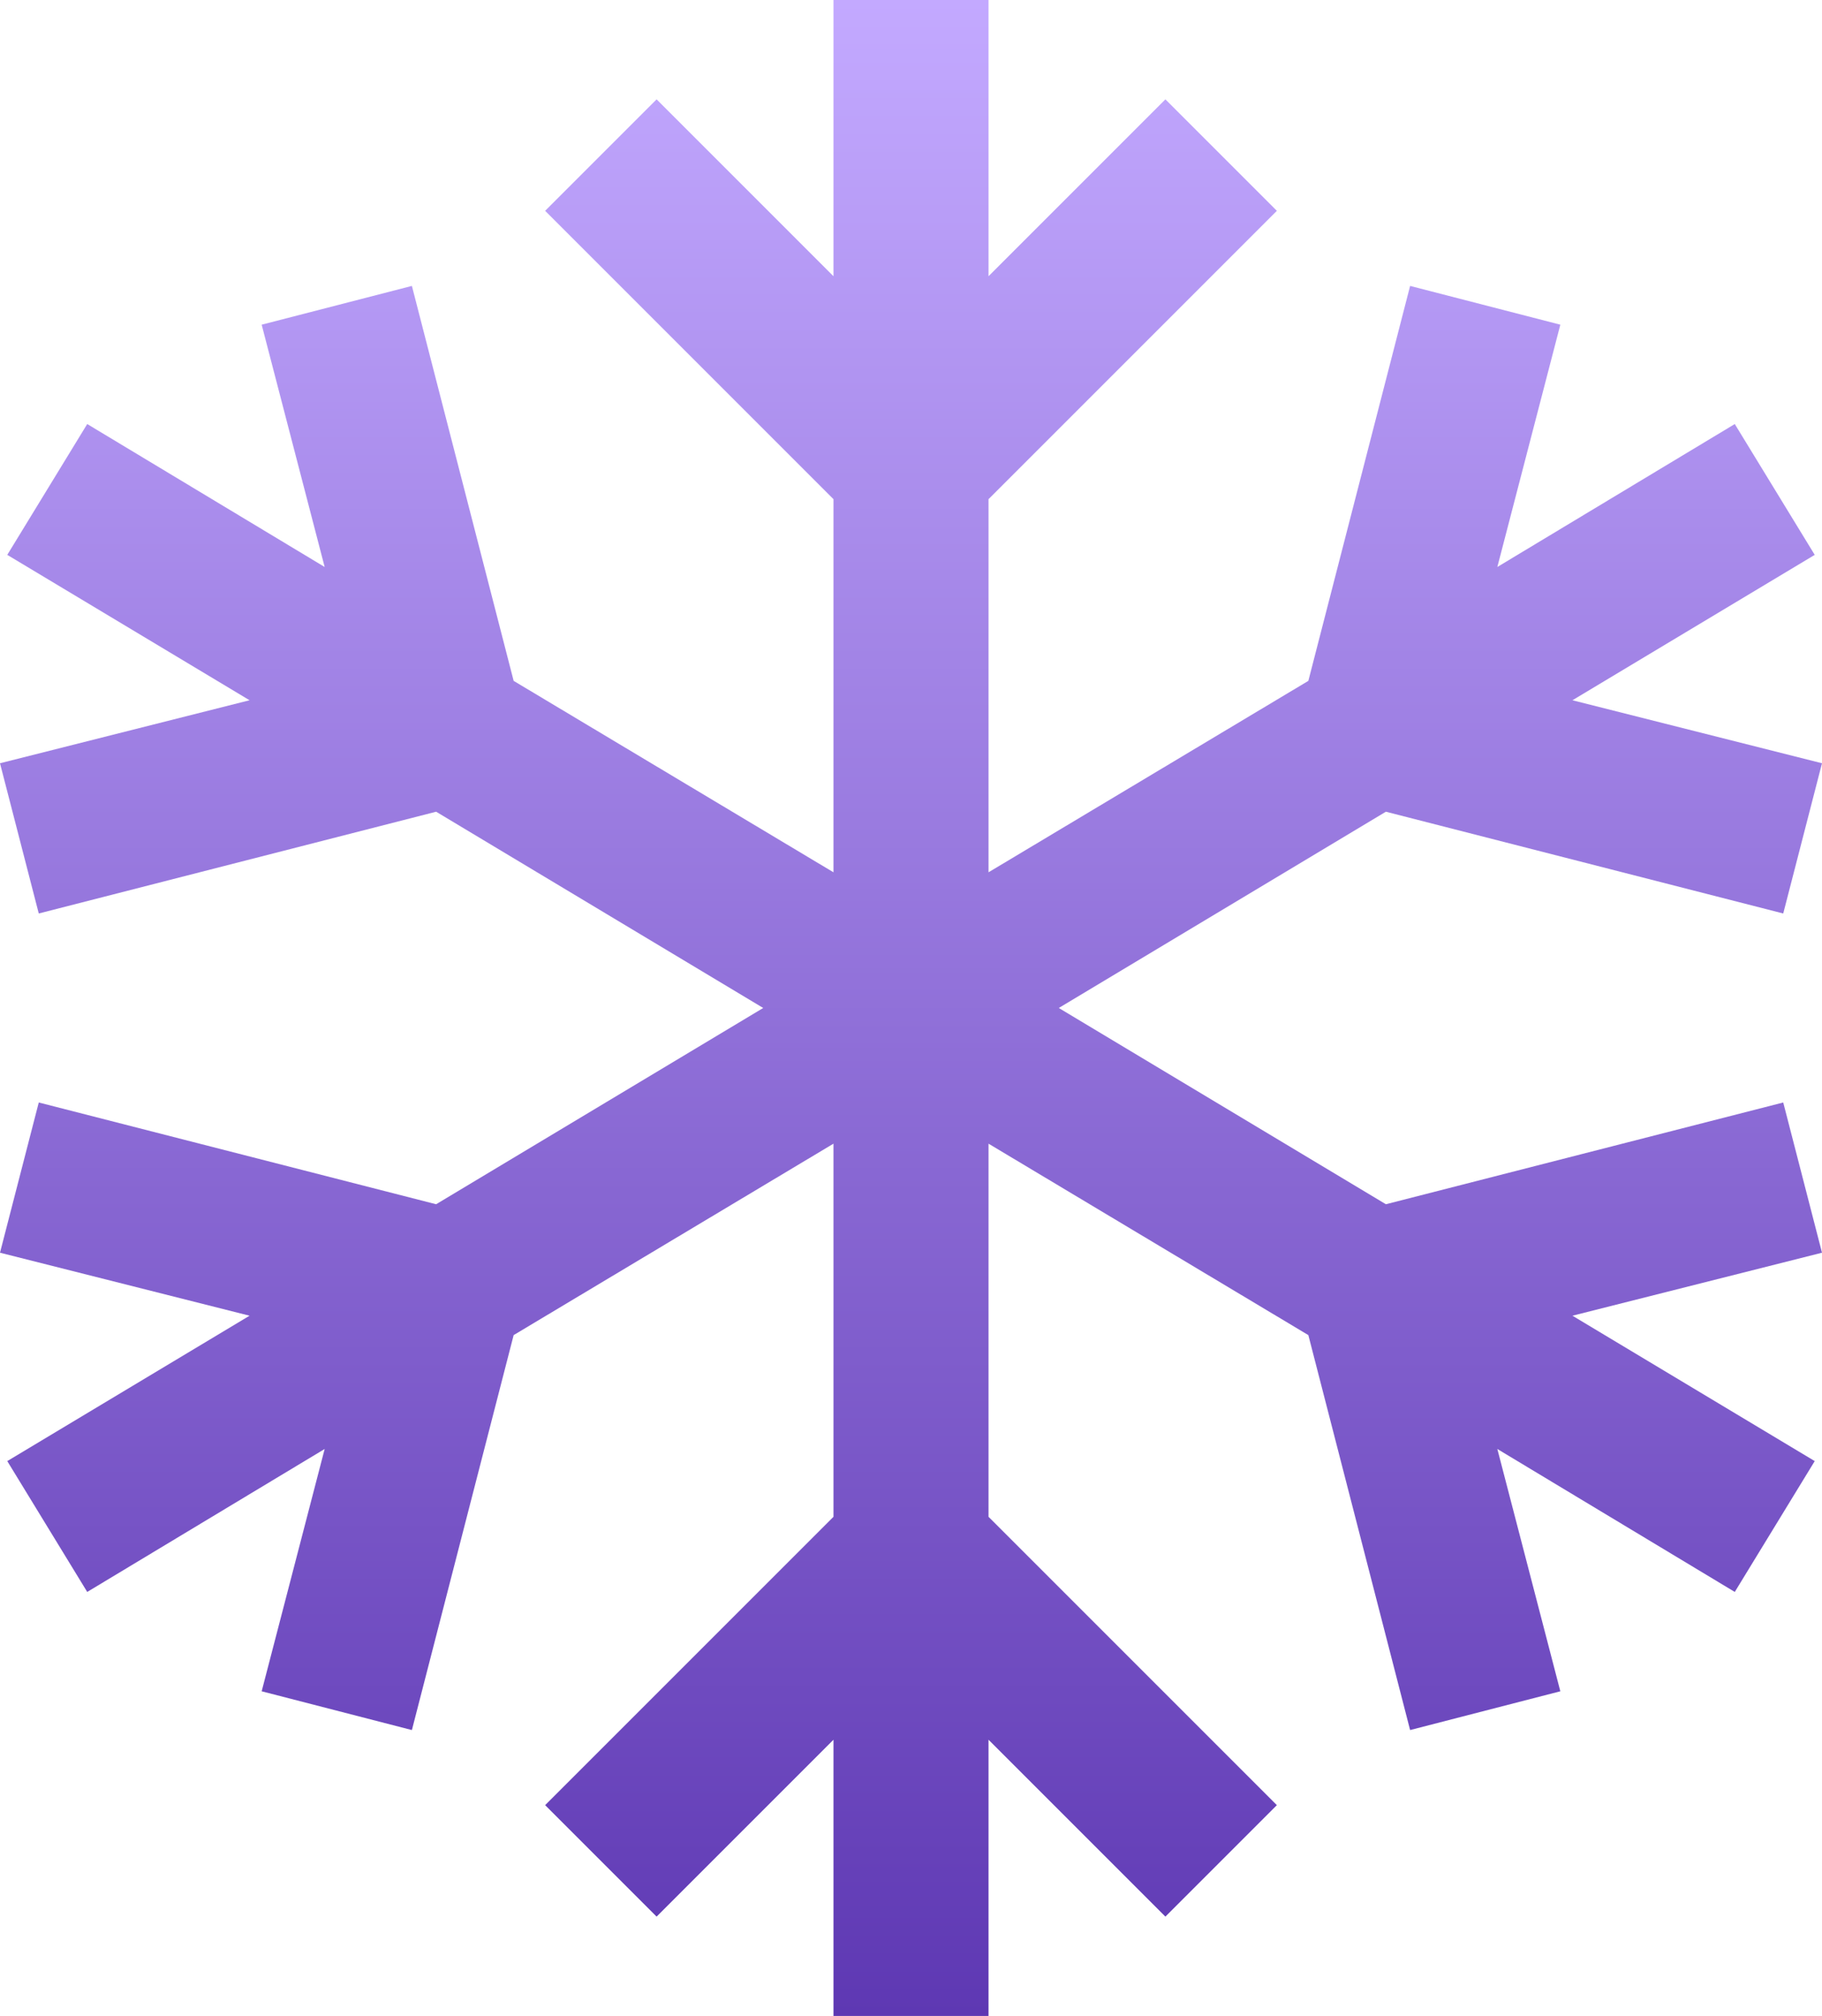 <?xml version="1.0" encoding="UTF-8"?> <svg xmlns="http://www.w3.org/2000/svg" width="235" height="260" viewBox="0 0 235 260" fill="none"> <path d="M107.5 0V35.625L84.688 12.812L70.312 27.188L107.5 64.375V112.5L66.25 87.812L53.125 36.875L33.75 41.875L41.875 73.125L11.25 54.688L0.938 71.562L32.188 90.312L0 98.438L5 117.812L56.25 104.688L98.438 130L56.25 155.312L5 142.188L0 161.562L32.188 169.688L0.938 188.438L11.25 205.312L41.875 186.875L33.75 218.125L53.125 223.125L66.25 172.188L107.5 147.5V195.625L70.312 232.812L84.688 247.188L107.5 224.375V260H127.5V224.375L150.312 247.188L164.688 232.812L127.5 195.625V147.5L168.75 172.188L181.875 223.125L201.25 218.125L193.125 186.875L223.75 205.312L234.062 188.438L202.812 169.688L235 161.562L230 142.188L178.75 155.312L136.562 130L178.75 104.688L230 117.812L235 98.438L202.812 90.312L234.062 71.562L223.75 54.688L193.125 73.125L201.25 41.875L181.875 36.875L168.75 87.812L127.5 112.5V64.375L164.688 27.188L150.312 12.812L127.5 35.625V0H107.5Z" fill="url(#paint0_linear_17_20)"></path> <defs> <linearGradient id="paint0_linear_17_20" x1="117.5" y1="0" x2="117.5" y2="260" gradientUnits="userSpaceOnUse"> <stop stop-color="#C3A9FF"></stop> <stop offset="1" stop-color="#5E38B3"></stop> </linearGradient> </defs> </svg> 